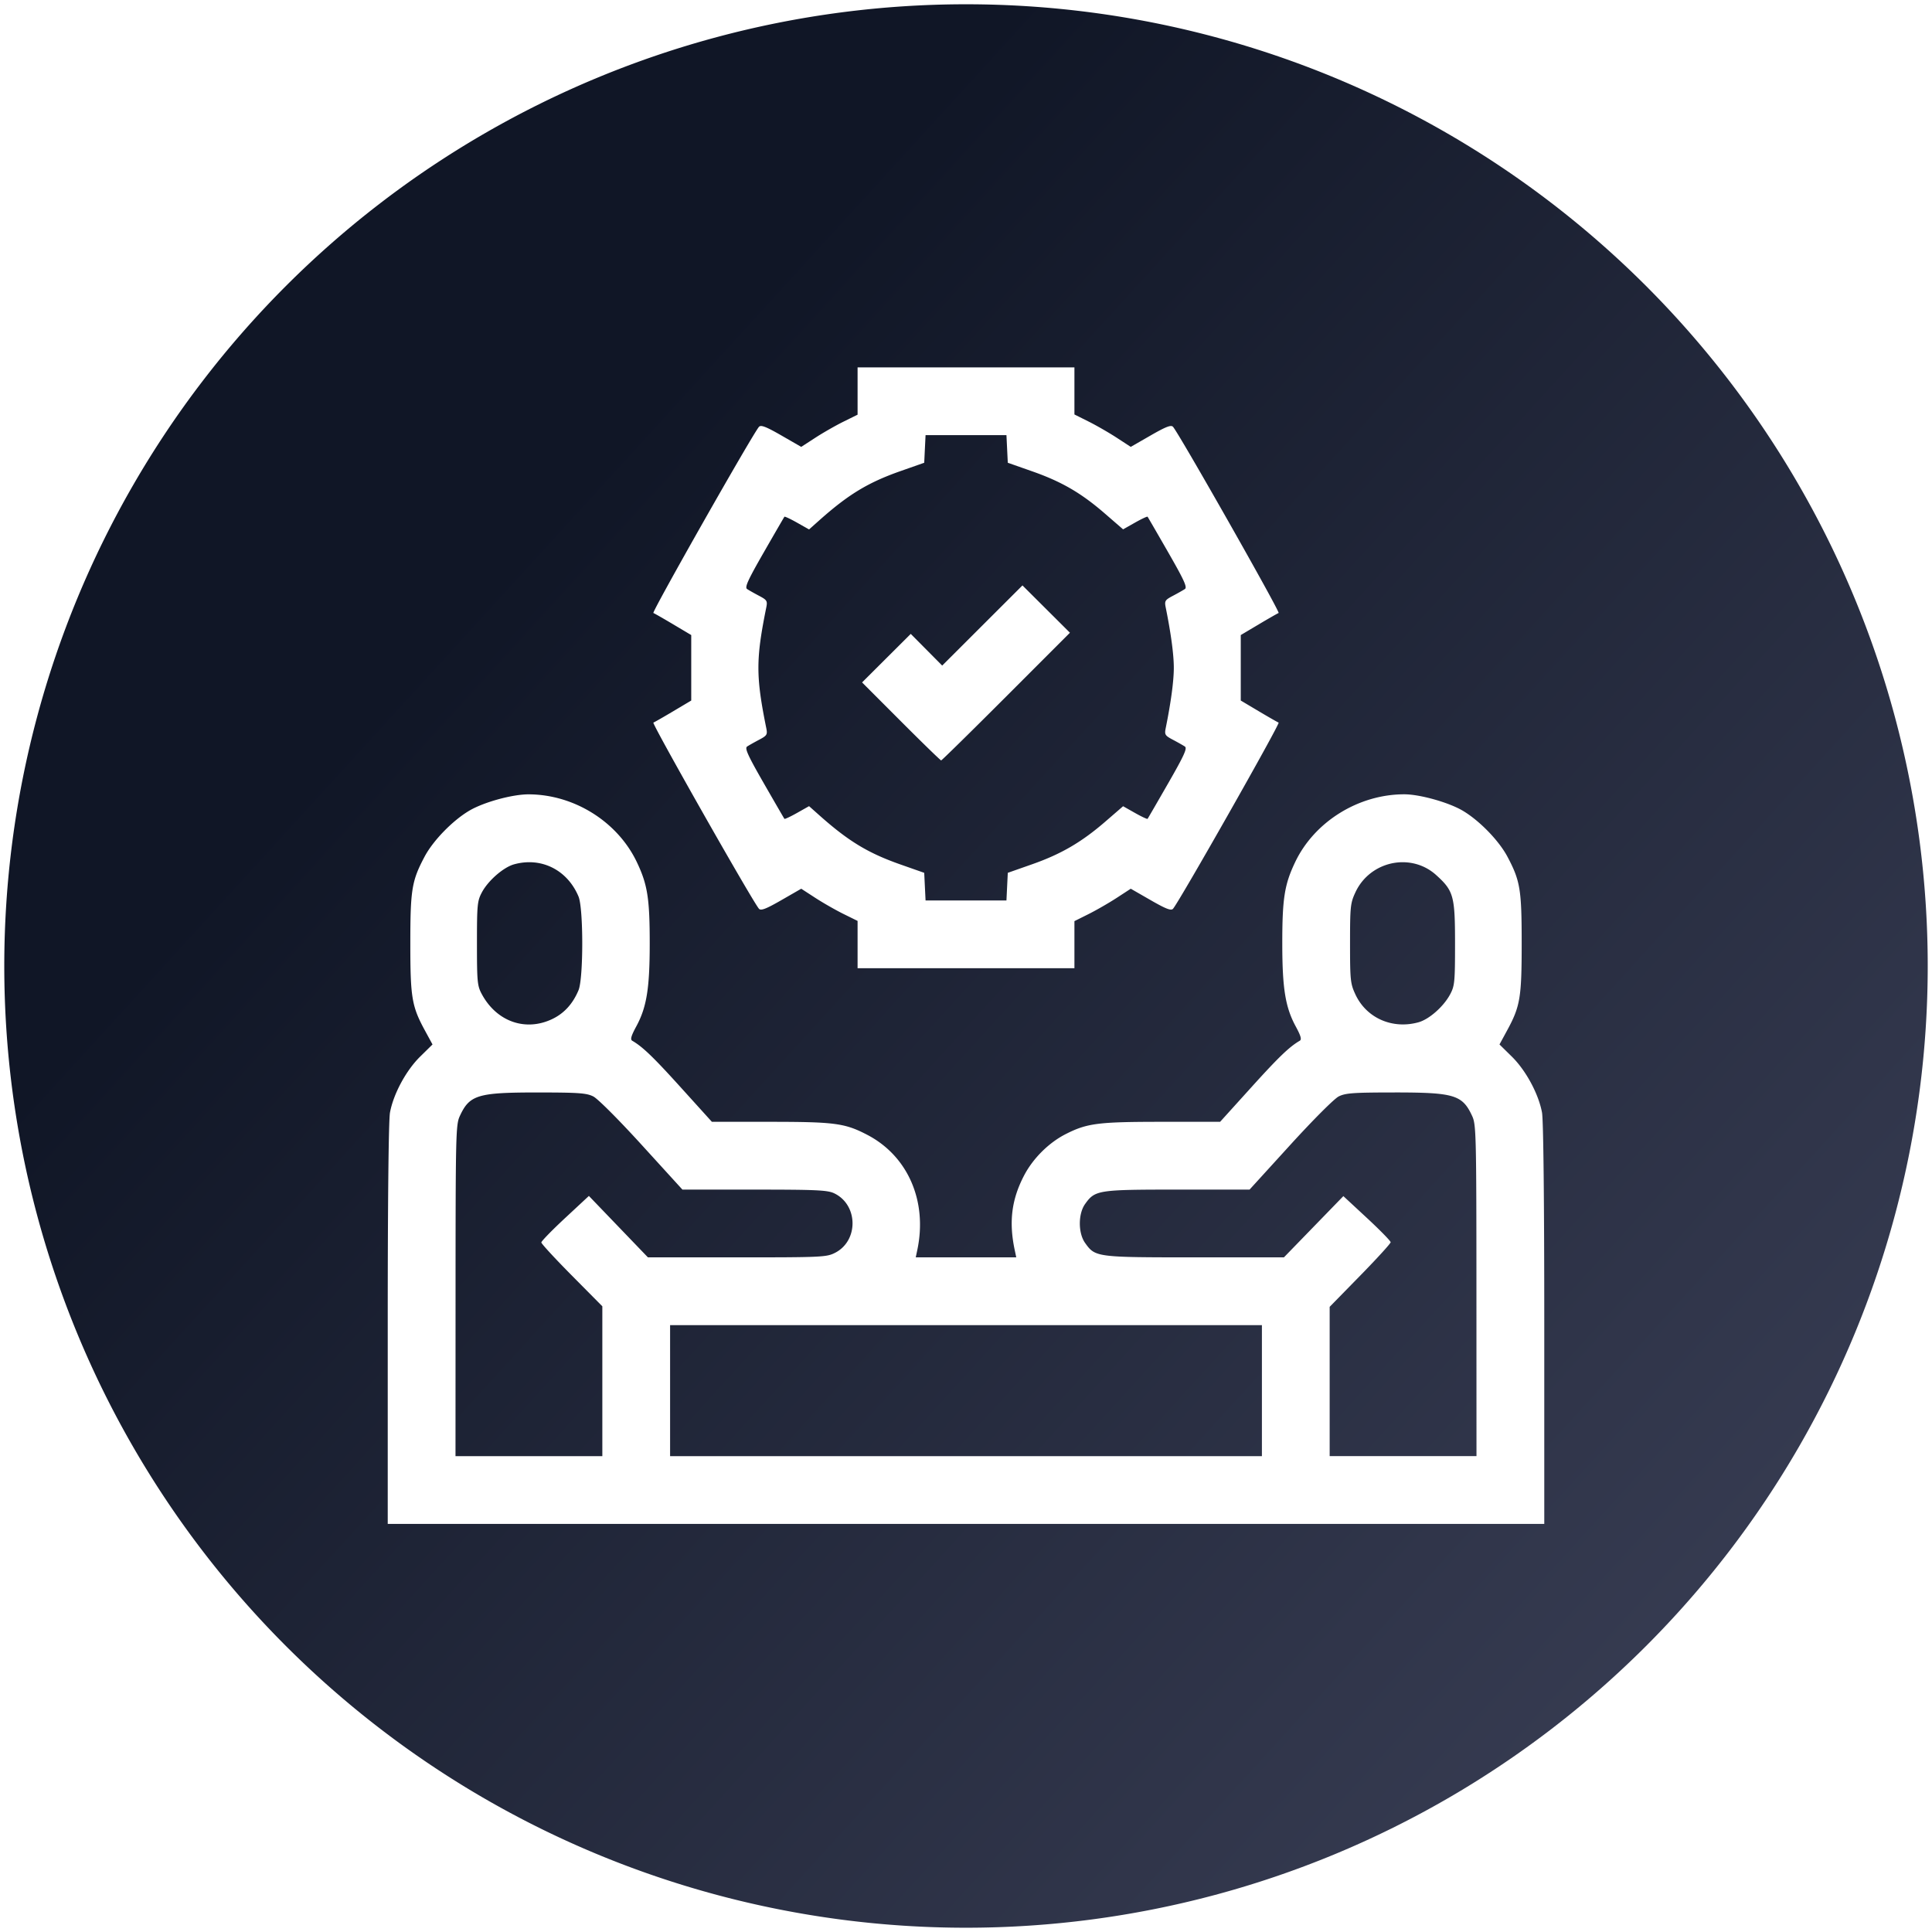 <?xml version="1.0" encoding="UTF-8" standalone="no"?>
<svg
   width="452"
   height="452"
   viewBox="0 0 452 452"
   fill="none"
   version="1.1"
   id="svg1286"
   sodipodi:docname="pilar_2024_12_18_17_41_10_1734543670.svg"
   inkscape:version="1.1.2 (0a00cf5339, 2022-02-04)"
   xmlns:inkscape="http://www.inkscape.org/namespaces/inkscape"
   xmlns:sodipodi="http://sodipodi.sourceforge.net/DTD/sodipodi-0.dtd"
   xmlns:xlink="http://www.w3.org/1999/xlink"
   xmlns="http://www.w3.org/2000/svg"
   xmlns:svg="http://www.w3.org/2000/svg">
  <sodipodi:namedview
     id="namedview1288"
     pagecolor="#ffffff"
     bordercolor="#000000"
     borderopacity="0.25"
     inkscape:pageshadow="2"
     inkscape:pageopacity="0.0"
     inkscape:pagecheckerboard="0"
     showgrid="false"
     inkscape:zoom="0.2812001"
     inkscape:cx="1187.7663"
     inkscape:cy="307.61013"
     inkscape:window-width="1858"
     inkscape:window-height="1016"
     inkscape:window-x="62"
     inkscape:window-y="1107"
     inkscape:window-maximized="1"
     inkscape:current-layer="svg1286" />
  <path
     id="path1533"
     style="fill:url(#linearGradient1621);fill-opacity:1;stroke-width:1.115;stroke-linecap:round;stroke-linejoin:round;paint-order:stroke fill markers"
     d="M 226,1 A 225,225 0 0 0 1,226 a 225,225 0 0 0 225,225 A 225,225 0 0 0 451,226 225,225 0 0 0 226,1 Z M 200.635,85.949 h 25.365 25.367 v 5.508 5.508 l 3.301,1.65 c 1.816,0.907 4.781,2.613 6.59,3.791 l 3.289,2.143 4.641,-2.668 c 3.568,-2.052 4.777,-2.522 5.236,-2.033 1.341,1.426 25.153,43.402 24.715,43.566 -0.261,0.098 -2.361,1.299 -4.666,2.67 l -4.191,2.492 v 7.66 7.658 l 4.191,2.492 c 2.305,1.371 4.405,2.572 4.666,2.67 0.438,0.165 -23.374,42.14 -24.715,43.566 -0.459,0.488 -1.668,0.019 -5.236,-2.033 l -4.641,-2.668 -3.289,2.143 c -1.808,1.178 -4.774,2.885 -6.59,3.793 l -3.301,1.648 v 5.508 5.508 h -25.367 -25.365 v -5.533 -5.535 l -3.305,-1.631 c -1.817,-0.898 -4.782,-2.592 -6.59,-3.766 l -3.287,-2.135 -4.639,2.668 c -3.568,2.052 -4.779,2.522 -5.238,2.033 -1.341,-1.426 -25.153,-43.402 -24.715,-43.566 0.261,-0.098 2.361,-1.299 4.666,-2.67 l 4.191,-2.492 v -7.658 -7.66 l -4.191,-2.492 c -2.305,-1.371 -4.405,-2.572 -4.666,-2.67 -0.438,-0.165 23.374,-42.14 24.715,-43.566 0.459,-0.488 1.67,-0.019 5.238,2.033 l 4.639,2.668 3.287,-2.133 c 1.808,-1.174 4.773,-2.868 6.59,-3.766 l 3.305,-1.633 v -5.533 z m 15.904,15.854 -0.158,3.232 -0.156,3.23 -5.549,1.951 c -7.608,2.676 -12.189,5.455 -19.02,11.537 l -2.371,2.113 -2.805,-1.584 c -1.543,-0.871 -2.875,-1.495 -2.961,-1.387 -0.086,0.108 -2.253,3.846 -4.814,8.307 -3.744,6.52 -4.512,8.207 -3.916,8.607 0.408,0.274 1.661,0.982 2.783,1.574 1.874,0.989 2.011,1.213 1.699,2.754 -2.448,12.109 -2.448,16.085 0,28.193 0.311,1.541 0.175,1.765 -1.699,2.754 -1.122,0.592 -2.375,1.3 -2.783,1.574 -0.596,0.401 0.172,2.089 3.916,8.609 2.561,4.46 4.729,8.197 4.814,8.305 0.086,0.108 1.418,-0.516 2.961,-1.387 l 2.805,-1.582 2.371,2.111 c 6.83,6.082 11.412,8.861 19.02,11.537 l 5.549,1.951 0.156,3.232 0.158,3.23 h 9.461 9.463 l 0.156,-3.23 0.158,-3.232 5.695,-2.002 c 6.799,-2.39 11.563,-5.168 17.146,-10 l 4.135,-3.58 2.785,1.574 c 1.532,0.866 2.857,1.485 2.943,1.377 0.086,-0.108 2.251,-3.844 4.812,-8.305 3.744,-6.52 4.512,-8.209 3.916,-8.609 -0.408,-0.274 -1.659,-0.982 -2.781,-1.574 -1.874,-0.989 -2.013,-1.213 -1.701,-2.754 1.229,-6.08 1.891,-11.014 1.891,-14.096 0,-3.082 -0.662,-8.017 -1.891,-14.098 -0.311,-1.541 -0.173,-1.765 1.701,-2.754 1.122,-0.592 2.373,-1.3 2.781,-1.574 0.596,-0.401 -0.172,-2.087 -3.916,-8.607 -2.562,-4.46 -4.726,-8.199 -4.812,-8.307 -0.086,-0.108 -1.411,0.511 -2.943,1.377 l -2.785,1.574 -4.24,-3.676 c -5.582,-4.837 -10.108,-7.467 -17.041,-9.904 l -5.695,-2.002 -0.158,-3.23 -0.156,-3.232 h -9.463 z m 22.67,35.158 5.553,5.535 5.555,5.535 -14.93,14.936 c -8.211,8.215 -15.051,14.936 -15.201,14.936 -0.15,0 -4.375,-4.105 -9.387,-9.123 l -9.111,-9.123 5.693,-5.678 5.695,-5.676 3.678,3.707 3.678,3.707 9.389,-9.379 z m 89.326,48.869 c 3.644,0 10.404,1.896 13.686,3.84 3.911,2.317 8.466,7.006 10.455,10.762 2.995,5.657 3.328,7.687 3.328,20.277 0,12.703 -0.34,14.724 -3.432,20.41 l -1.76,3.236 2.889,2.842 c 3.292,3.239 6.249,8.719 7.059,13.086 0.326,1.758 0.529,20.703 0.529,49.545 v 46.697 H 226 90.713 v -46.697 c 0,-28.841 0.201,-47.787 0.527,-49.545 0.81,-4.367 3.766,-9.847 7.059,-13.086 l 2.889,-2.842 -1.76,-3.236 c -3.092,-5.686 -3.43,-7.707 -3.43,-20.41 0,-12.59 0.333,-14.62 3.328,-20.277 1.989,-3.756 6.542,-8.445 10.453,-10.762 3.372,-1.997 10.081,-3.843 13.914,-3.83 10.633,0.036 20.786,6.396 25.293,15.844 2.518,5.278 3.03,8.54 3.02,19.254 -0.01,10.345 -0.73,14.737 -3.145,19.195 -1.204,2.222 -1.442,3.067 -0.945,3.355 2.433,1.411 4.916,3.797 11.346,10.906 l 7.285,8.057 13.582,0.004 c 15.191,0.003 17.533,0.316 22.77,3.043 9.52,4.956 14.119,15.542 11.707,26.949 l -0.363,1.719 h 11.758 11.76 l -0.363,-1.719 c -1.397,-6.609 -0.736,-11.844 2.203,-17.457 2.094,-3.999 5.792,-7.669 9.752,-9.676 4.984,-2.526 7.565,-2.856 22.34,-2.859 l 13.762,-0.004 7.285,-8.057 c 6.43,-7.109 8.913,-9.495 11.346,-10.906 0.496,-0.288 0.258,-1.133 -0.945,-3.355 -2.414,-4.458 -3.132,-8.85 -3.143,-19.195 -0.011,-10.713 0.499,-13.976 3.018,-19.254 4.508,-9.45 14.816,-15.854 25.521,-15.854 z m -0.211,15.891 c -4.546,-0.06 -9.083,2.456 -11.215,7.035 -1.176,2.525 -1.26,3.319 -1.26,11.953 0,8.634 0.085,9.426 1.26,11.951 2.571,5.521 8.649,8.201 14.754,6.506 2.493,-0.692 5.87,-3.672 7.4,-6.531 1.063,-1.986 1.15,-2.894 1.15,-11.926 0,-11.094 -0.332,-12.299 -4.416,-15.988 -2.215,-2.001 -4.946,-2.964 -7.674,-3 z m -203.385,0.049 c -1.507,-0.137 -3.082,0.003 -4.668,0.443 -2.478,0.688 -6.05,3.793 -7.514,6.529 -1.088,2.034 -1.17,2.884 -1.17,11.967 0,9.017 0.088,9.941 1.143,11.891 3.444,6.372 10.125,8.767 16.357,5.865 2.844,-1.324 4.914,-3.573 6.264,-6.803 1.16,-2.776 1.16,-19.132 0,-21.908 -1.955,-4.68 -5.89,-7.574 -10.412,-7.984 z m 0.768,53.818 c -13.977,-0.001 -15.863,0.576 -18.146,5.549 -0.913,1.989 -0.972,4.394 -0.982,40.824 l -0.012,38.711 h 17.176 17.176 v -17.529 -17.529 l -7.135,-7.201 c -3.924,-3.96 -7.135,-7.441 -7.135,-7.736 0,-0.295 2.503,-2.864 5.562,-5.709 l 5.564,-5.174 6.906,7.188 6.906,7.186 h 20.846 c 19.848,0 20.944,-0.051 22.93,-1.064 5.557,-2.835 5.427,-11.254 -0.215,-13.932 -1.55,-0.736 -4.206,-0.857 -18.648,-0.857 h -16.84 l -9.51,-10.438 c -5.407,-5.935 -10.303,-10.836 -11.352,-11.361 -1.583,-0.793 -3.441,-0.925 -13.092,-0.926 z m 200.588,0 c -9.651,5.3e-4 -11.509,0.133 -13.092,0.926 -1.049,0.525 -5.947,5.427 -11.354,11.361 l -9.508,10.438 h -16.84 c -18.626,0 -19.308,0.105 -21.635,3.367 -1.645,2.306 -1.645,6.811 0,9.117 2.382,3.34 2.598,3.369 25.654,3.369 h 20.859 l 6.953,-7.162 6.955,-7.164 5.531,5.131 c 3.042,2.821 5.531,5.368 5.531,5.658 0,0.291 -3.209,3.811 -7.133,7.822 l -7.135,7.293 v 17.463 17.465 h 17.176 17.174 l -0.012,-38.711 c -0.011,-36.43 -0.069,-38.835 -0.982,-40.824 -2.284,-4.973 -4.168,-5.55 -18.145,-5.549 z M 156.771,310.019 v 15.326 15.326 h 69.229 69.23 V 325.346 310.019 h -69.23 z" />
  <path
     fill-rule="evenodd"
     clip-rule="evenodd"
     d="m 4345.024,-125.968 c 124.816,0 226,-101.184 226,-226 0,-124.816 -101.184,-226 -226,-226 -124.816,0 -226,101.184 -226,226 0,124.816 101.184,226 226,226 z m -137.902,-142.524 c -0.934,4.552 -1.059,7.469 -1.066,24.841 l -0.01,19.683 h 138.988 138.987 l -0.208,-21.312 c -0.191,-19.679 -0.296,-21.63 -1.359,-25.462 -2.015,-7.267 -5.657,-13.563 -10.846,-18.755 -2.892,-2.892 -9.961,-7.912 -12.099,-8.591 -0.953,-0.302 -0.851,-0.611 1.202,-3.619 3.467,-5.082 4.876,-9.482 5.186,-16.203 0.472,-10.232 -2.175,-17.101 -9.31,-24.162 -8.514,-8.426 -19.017,-11.335 -30.402,-8.422 -10.527,2.693 -18.538,10.105 -22.219,20.555 -1.446,4.108 -1.656,5.429 -1.65,10.406 0.01,4.803 0.243,6.384 1.504,10.034 0.823,2.382 2.473,5.794 3.667,7.582 1.107,1.658 1.762,2.457 1.645,3.12 -0.141,0.804 -1.419,1.408 -4.403,3.102 -1.79,1.016 -4.625,3.069 -6.299,4.562 l -3.045,2.714 -1.992,-1.196 c -2.767,-1.662 -12.999,-6.7 -15.24,-7.505 l -1.85,-0.664 4.083,-4.276 c 8.629,-9.035 13.467,-21.055 13.453,-33.426 -0.016,-15.996 -8.341,-31.515 -21.7,-40.454 -22.693,-15.185 -53.383,-8.798 -68.258,14.206 -12.113,18.732 -9.739,43.485 5.722,59.674 l 4.083,4.276 -1.85,0.664 c -2.315,0.831 -12.582,5.924 -15.21,7.544 l -1.962,1.211 -3.075,-2.742 c -1.691,-1.507 -4.539,-3.572 -6.328,-4.588 -3.379,-1.917 -4.58,-2.527 -4.625,-3.212 -0.028,-0.425 0.39,-0.879 1.01,-1.692 2.213,-2.903 4.671,-8.606 5.608,-13.012 1.084,-5.103 0.693,-10.506 -1.167,-16.128 -6.09,-18.403 -26.903,-27.005 -44.622,-18.443 -5.037,2.434 -11.823,9.14 -14.157,13.989 -5.085,10.564 -4.418,23.052 1.72,32.209 l 2.318,3.458 -2.744,1.446 c -10.974,5.78 -18.992,16.45 -21.483,28.588 z m 71.99,-4.734 c -6.388,8.562 -10.295,17.913 -11.958,28.625 l -0.632,4.072 -22.095,0.142 -22.095,0.142 v -11.295 c 0,-8.39 0.214,-12.115 0.831,-14.486 2.549,-9.788 10.155,-16.922 21.252,-19.933 3.242,-0.88 5.904,-1.16 11.297,-1.191 7.847,-0.046 11.631,0.705 17.606,3.491 3.555,1.658 8.719,5.25 8.719,6.065 0,0.246 -1.316,2.212 -2.925,4.368 z m 119.421,10.522 c 4.074,5.689 8.34,16.522 8.34,21.176 v 1.271 h -61.875 -61.876 v -1.271 c 0,-2.37 2.104,-9.514 4.029,-13.682 6.148,-13.312 18.767,-23.414 35.178,-28.161 14.733,-4.261 33.59,-3.95 48.058,0.793 4.301,1.41 12.274,5.295 15.805,7.701 3.68,2.508 9.608,8.355 12.341,12.173 z m 66.144,-8.853 c 2.591,5.285 2.986,8 2.986,20.514 v 10.786 h -21.999 c -17.129,0 -22.044,-0.151 -22.203,-0.679 -0.112,-0.373 -0.482,-2.511 -0.822,-4.751 -0.792,-5.207 -3.813,-14.26 -6.414,-19.215 -1.113,-2.122 -3.429,-5.754 -5.146,-8.071 -1.716,-2.317 -3.12,-4.406 -3.12,-4.642 0,-0.797 5.204,-4.404 8.718,-6.044 5.847,-2.727 9.783,-3.524 17.334,-3.512 4.569,0.008 8.021,0.318 10.569,0.949 9.27,2.296 16.687,7.709 20.097,14.665 z m -96.612,-41.148 c -4.179,4.226 -7.926,6.582 -13.298,8.362 -4.585,1.519 -12.111,1.9 -16.734,0.847 -5.908,-1.346 -11.264,-4.377 -15.837,-8.963 -4.181,-4.192 -6.615,-8.098 -8.469,-13.589 -1.567,-4.641 -1.429,-14.238 0.279,-19.454 3.126,-9.546 11.003,-17.52 20.576,-20.829 3.04,-1.051 4.735,-1.255 10.416,-1.255 8.203,0 12.012,1.099 18.239,5.266 11.374,7.61 16.664,21.525 13.254,34.862 -1.51,5.906 -4.016,10.294 -8.426,14.753 z m -97.093,-2.347 c -1.229,4.229 -5.279,8.632 -9.338,10.152 -5.75,2.152 -11.768,1.132 -16.163,-2.738 -7.196,-6.337 -7.195,-17.454 0,-23.792 3.273,-2.881 6.916,-4.058 11.533,-3.727 4.172,0.3 7.063,1.612 9.96,4.522 4.141,4.158 5.636,9.975 4.006,15.583 z m 173.55,-16.378 c 8.622,7.593 6.686,21.174 -3.721,26.099 -6.413,3.035 -13.293,1.641 -18.154,-3.68 -8.99,-9.84 -2.916,-25.193 10.342,-26.146 4.618,-0.331 8.26,0.846 11.533,3.727 z m -219.476,-37.681 4.207,1.68 c 2.313,0.925 4.532,1.695 4.93,1.713 0.399,0.018 4.307,-2.738 8.685,-6.124 4.378,-3.386 8.464,-6.471 9.082,-6.856 0.975,-0.608 2.543,-0.242 11.997,2.803 l 10.875,3.503 1.581,-1.398 c 0.87,-0.769 2.598,-2.263 3.842,-3.319 l 2.261,-1.921 -4.035,-11.34 c -3.64,-10.229 -3.96,-11.451 -3.272,-12.468 0.42,-0.62 3.439,-4.786 6.71,-9.257 l 5.947,-8.13 -1.688,-4.833 -1.689,-4.833 -12.235,0.369 -12.235,0.369 -6.949,-9.533 c -3.822,-5.243 -7.109,-9.534 -7.305,-9.534 -0.195,-0.001 -2.464,0.386 -5.042,0.859 l -4.687,0.861 -2.581,8.778 c -1.419,4.829 -2.913,9.91 -3.32,11.293 l -0.74,2.515 -11.532,3.746 -11.532,3.747 -0.148,5.142 -0.148,5.141 9.511,6.48 9.511,6.48 v 12.034 z m 34.282,-25.395 c -0.197,-0.023 -2.435,-0.71 -4.973,-1.526 l -4.613,-1.484 -4.187,3.164 -4.186,3.165 -0.156,-5.275 -0.155,-5.274 -3.923,-2.777 c -2.158,-1.527 -4.079,-2.933 -4.27,-3.124 -0.19,-0.19 1.879,-1.013 4.598,-1.827 l 4.944,-1.481 1.361,-4.462 c 0.748,-2.454 1.36,-4.733 1.36,-5.063 0,-1.29 0.928,-0.414 3.693,3.485 l 2.879,4.06 h 5.42 5.42 l -3.09,4.179 -3.09,4.18 1.664,5.051 c 0.914,2.778 1.501,5.032 1.304,5.009 z m 177.671,15.255 c 0.299,-0.005 4.452,3.032 9.227,6.749 4.775,3.717 8.972,6.772 9.326,6.787 0.354,0.016 2.613,-0.742 5.02,-1.685 l 4.377,-1.714 v -12.02 -12.021 l 9.512,-6.491 9.513,-6.492 -0.15,-5.119 -0.15,-5.119 -11.552,-3.837 -11.552,-3.837 -0.72,-2.446 c -0.396,-1.346 -1.881,-6.397 -3.3,-11.226 l -2.58,-8.778 -4.688,-0.861 c -2.578,-0.473 -4.847,-0.86 -5.042,-0.859 -0.196,10e-4 -3.482,4.291 -7.304,9.534 l -6.95,9.533 -12.235,-0.369 -12.235,-0.369 -1.689,4.833 -1.688,4.833 5.947,8.13 c 3.271,4.471 6.29,8.637 6.71,9.257 0.689,1.017 0.368,2.239 -3.272,12.468 l -4.035,11.34 2.261,1.921 c 1.244,1.056 2.977,2.554 3.852,3.328 l 1.591,1.407 10.63,-3.433 c 5.847,-1.889 10.876,-3.438 11.176,-3.444 z m 20.004,-28.222 c -0.267,0.267 -2.191,1.656 -4.276,3.087 l -3.79,2.602 -0.271,5.232 -0.271,5.232 -4.021,-3.138 -4.02,-3.137 -4.63,1.565 c -2.547,0.862 -4.807,1.566 -5.023,1.566 -0.216,0 0.356,-2.273 1.271,-5.051 l 1.663,-5.051 -3.09,-4.18 -3.09,-4.179 h 5.42 5.42 l 2.879,-4.06 c 2.765,-3.899 3.693,-4.775 3.693,-3.485 0,0.33 0.611,2.591 1.358,5.023 l 1.358,4.422 4.952,1.533 c 2.911,0.901 4.753,1.733 4.468,2.019 z m -150.082,8.8 c 0.237,0.237 2.123,1.502 4.192,2.812 2.068,1.31 3.834,2.404 3.922,2.432 0.089,0.028 6.872,-3.494 15.074,-7.827 l 14.912,-7.879 14.924,7.861 14.924,7.861 4.05,-2.46 c 2.228,-1.353 4.169,-2.652 4.314,-2.886 0.145,-0.235 -1.06,-7.977 -2.677,-17.206 l -2.941,-16.779 12.007,-11.691 12.007,-11.69 -0.881,-4.8 c -0.484,-2.64 -1.028,-4.948 -1.209,-5.128 -0.18,-0.18 -7.946,-1.434 -17.257,-2.785 l -16.931,-2.458 -7.598,-15.336 -7.599,-15.336 h -5.156 -5.157 l -7.598,15.336 -7.599,15.336 -16.962,2.489 c -9.329,1.369 -17.095,2.623 -17.258,2.786 -0.163,0.162 -0.692,2.454 -1.176,5.092 l -0.881,4.797 12.001,11.694 12.001,11.694 -2.939,16.82 c -1.616,9.251 -2.745,17.014 -2.509,17.251 z m 38.086,-28.641 -9.185,4.751 c -5.051,2.613 -9.292,4.751 -9.423,4.751 -0.131,0 0.571,-4.652 1.56,-10.337 l 1.799,-10.337 -7.668,-7.482 -7.668,-7.481 6.739,-0.946 c 3.707,-0.52 8.466,-1.199 10.577,-1.509 l 3.838,-0.563 4.562,-9.179 c 2.51,-5.048 4.696,-9.179 4.86,-9.179 0.163,0 2.35,4.131 4.859,9.179 l 4.562,9.179 3.838,0.563 c 2.111,0.31 6.87,0.989 10.577,1.509 l 6.739,0.946 -7.668,7.482 -7.668,7.482 1.785,10.336 c 0.982,5.685 1.694,10.337 1.582,10.337 -0.112,0 -4.342,-2.138 -9.401,-4.751 z"
     fill="url(#paint0_linear_261_84)"
     id="path1269"
     style="fill:url(#paint0_linear_261_84)" />
  <defs
     id="defs1284">
    <linearGradient
       inkscape:collect="always"
       id="linearGradient3664">
      <stop
         style="stop-color:#101626;stop-opacity:1"
         offset="0"
         id="stop3660" />
      <stop
         style="stop-color:#373c52;stop-opacity:1"
         offset="1"
         id="stop3662" />
    </linearGradient>
    <inkscape:perspective
       sodipodi:type="inkscape:persp3d"
       inkscape:vp_x="0 : 226 : 1"
       inkscape:vp_y="0 : 1000 : 0"
       inkscape:vp_z="452 : 226 : 1"
       inkscape:persp3d-origin="226 : 150.66667 : 1"
       id="perspective3115" />
    <linearGradient
       id="paint0_linear_261_84"
       x1="-6.274"
       y1="445.83"
       x2="432.961"
       y2="-18.029"
       gradientUnits="userSpaceOnUse"
       gradientTransform="translate(4119.024,-577.968)">
      <stop
         offset="0.1"
         stop-color="#B68C10"
         id="stop1271" />
      <stop
         offset="0.5"
         stop-color="#CCA83F"
         id="stop1273" />
      <stop
         offset="0.6"
         stop-color="#CFAB3F"
         id="stop1275" />
      <stop
         offset="0.8"
         stop-color="#DBB53F"
         id="stop1277" />
      <stop
         offset="0.9"
         stop-color="#EDC53F"
         id="stop1279" />
      <stop
         offset="1"
         stop-color="#FFD540"
         id="stop1281" />
    </linearGradient>
    <linearGradient
       inkscape:collect="always"
       xlink:href="#linearGradient3664"
       id="linearGradient1621"
       x1="826.095"
       y1="197.887"
       x2="1111.051"
       y2="457.872"
       gradientUnits="userSpaceOnUse"
       gradientTransform="translate(-739.506,-32.172)" />
  </defs>
  <g
     sodipodi:type="inkscape:box3d"
     id="g3117"
     style="fill:#373c52;fill-opacity:0;stroke-width:1.1;stroke-linecap:round;stroke-linejoin:round;paint-order:stroke fill markers"
     inkscape:perspectiveID="#perspective3115"
     inkscape:corner0="-0.81758338 : 0.14123268 : 0 : 1"
     inkscape:corner7="-0.82749255 : 0.13536407 : 0.25 : 1">
    <path
       sodipodi:type="inkscape:box3dside"
       id="path3125"
       style="fill:#d7d7ff;fill-rule:evenodd;stroke:none;stroke-linejoin:round"
       inkscape:box3dsidetype="14"
       d="m 1310.088,-156.009 v 34.019 L 802.353,83.918 V 70.028 Z"
       points="1310.088,-121.989 802.353,83.918 802.353,70.028 1310.088,-156.009 " />
    <path
       sodipodi:type="inkscape:box3dside"
       id="path3129"
       style="fill:#e9e9ff;fill-rule:evenodd;stroke:none;stroke-linejoin:round"
       inkscape:box3dsidetype="11"
       d="m 783.966,73.602 18.387,-3.574 v 13.89 l -18.387,3.256 z"
       points="802.353,70.028 802.353,83.918 783.966,87.174 783.966,73.602 " />
    <path
       sodipodi:type="inkscape:box3dside"
       id="path3121"
       style="fill:#4d4d9f;fill-rule:evenodd;stroke:none;stroke-linejoin:round"
       inkscape:box3dsidetype="5"
       d="m 1238.922,-135.257 71.166,-20.751 -507.736,226.037 -18.387,3.574 z"
       points="1310.088,-156.009 802.353,70.028 783.966,73.602 1238.922,-135.257 " />
    <path
       sodipodi:type="inkscape:box3dside"
       id="path3119"
       style="fill:#353564;fill-rule:evenodd;stroke:none;stroke-linejoin:round"
       inkscape:box3dsidetype="6"
       d="m 1238.922,-135.257 v 32.171 L 783.966,87.174 V 73.602 Z"
       points="1238.922,-103.086 783.966,87.174 783.966,73.602 1238.922,-135.257 " />
    <path
       sodipodi:type="inkscape:box3dside"
       id="path3123"
       style="fill:#8686bf;fill-rule:evenodd;stroke:none;stroke-linejoin:round"
       inkscape:box3dsidetype="3"
       d="m 1238.922,-135.257 71.166,-20.751 v 34.019 l -71.166,18.903 z"
       points="1310.088,-156.009 1310.088,-121.989 1238.922,-103.086 1238.922,-135.257 " />
    <path
       sodipodi:type="inkscape:box3dside"
       id="path3127"
       style="fill:#afafde;fill-rule:evenodd;stroke:none;stroke-linejoin:round"
       inkscape:box3dsidetype="13"
       d="m 1238.922,-103.086 71.166,-18.903 -507.736,205.907 -18.387,3.256 z"
       points="1310.088,-121.989 802.353,83.918 783.966,87.174 1238.922,-103.086 " />
  </g>
</svg>
